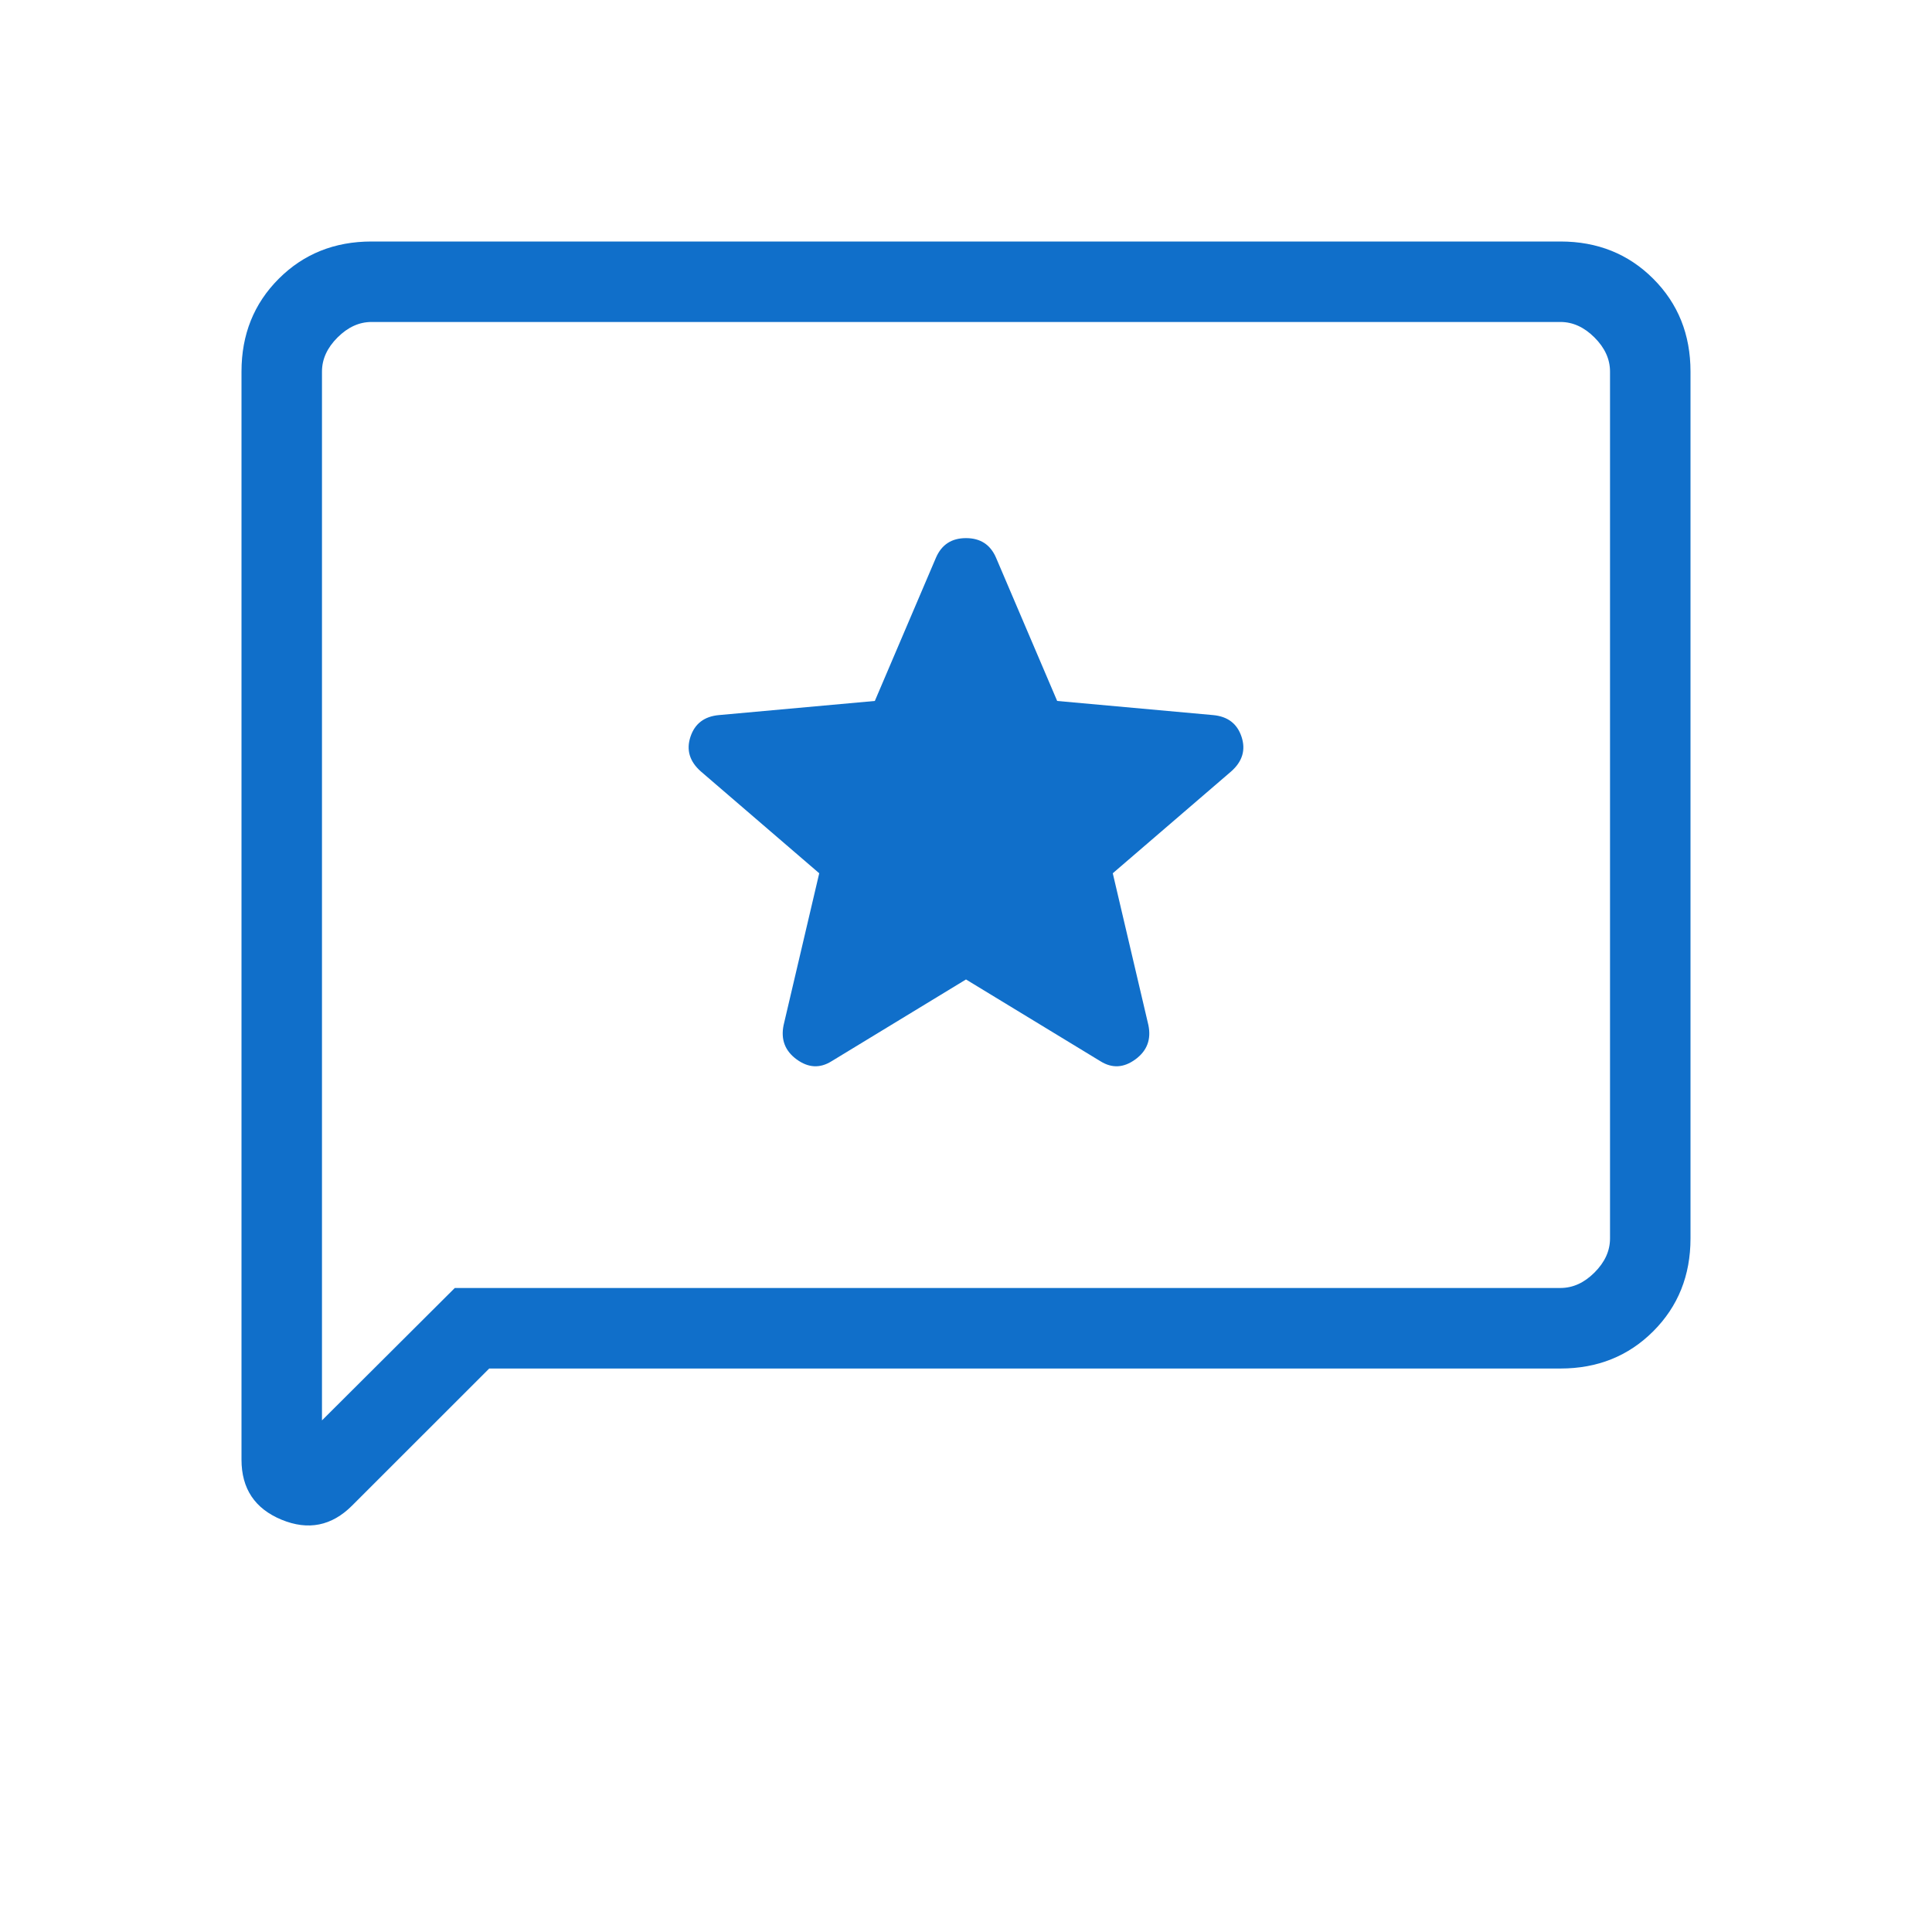 <svg width="32" height="32" viewBox="0 0 32 32" fill="none" xmlns="http://www.w3.org/2000/svg">
<g clip-path="url(#clip0_2989_4056)">
<mask id="mask0_2989_4056" style="mask-type:alpha" maskUnits="userSpaceOnUse" x="0" y="0" width="32" height="32">
<rect width="32" height="32" fill="#D9D9D9"/>
</mask>
<g mask="url(#mask0_2989_4056)">
<path d="M16 16.223L18.226 17.577C18.419 17.698 18.612 17.688 18.805 17.547C18.998 17.406 19.07 17.217 19.021 16.979L18.431 14.464L20.39 12.779C20.578 12.614 20.636 12.422 20.564 12.204C20.492 11.986 20.335 11.866 20.092 11.844L17.51 11.61L16.497 9.236C16.403 9.02 16.238 8.913 16 8.913C15.762 8.913 15.597 9.02 15.503 9.236L14.49 11.61L11.908 11.844C11.665 11.866 11.508 11.986 11.436 12.204C11.364 12.422 11.422 12.614 11.61 12.779L13.569 14.464L12.979 16.979C12.93 17.217 13.002 17.406 13.195 17.547C13.388 17.688 13.581 17.698 13.774 17.577L16 16.223ZM8.103 22.667L5.831 24.938C5.494 25.275 5.105 25.353 4.663 25.171C4.221 24.988 4 24.657 4 24.177V6.154C4 5.54 4.206 5.028 4.617 4.617C5.028 4.206 5.54 4 6.154 4H25.846C26.46 4 26.972 4.206 27.383 4.617C27.794 5.028 28 5.54 28 6.154V20.513C28 21.126 27.794 21.639 27.383 22.05C26.972 22.461 26.46 22.667 25.846 22.667H8.103ZM7.533 21.333H25.846C26.051 21.333 26.239 21.248 26.41 21.077C26.581 20.906 26.667 20.718 26.667 20.513V6.154C26.667 5.949 26.581 5.761 26.41 5.59C26.239 5.419 26.051 5.333 25.846 5.333H6.154C5.949 5.333 5.761 5.419 5.59 5.59C5.419 5.761 5.333 5.949 5.333 6.154V23.526L7.533 21.333Z" fill="#106FCA"/>
</g>
</g>
<defs>
<clipPath id="clip0_2989_4056">
<rect width="32" height="32" fill="white"/>
</clipPath>
</defs>
</svg>
